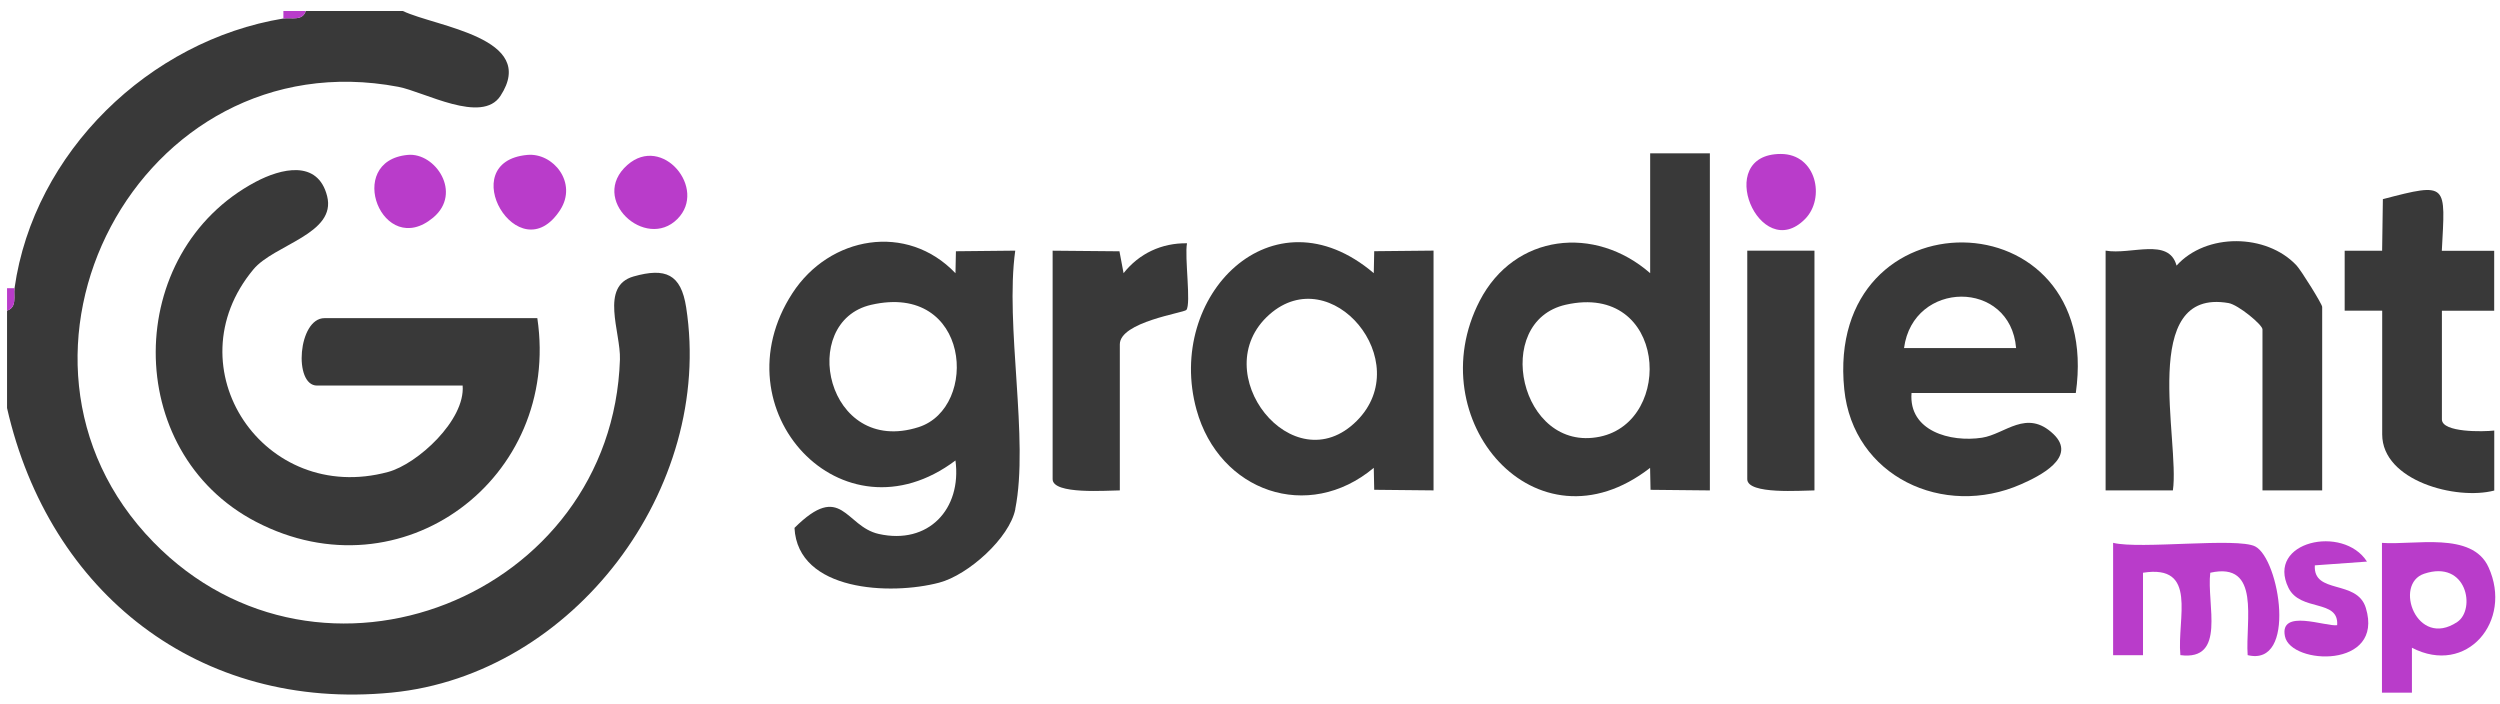 <svg xmlns="http://www.w3.org/2000/svg" width="213" height="60" viewBox="0 0 213 60" fill="none"><g clip-path="url(#clip0_16561_5771)"><path d="M34.324 0.938C37.164 2.291 45.876 3.203 42.64 8.169C41.057 10.6 36.149 7.818 33.934 7.396C11.826 3.216 -2.317 30.424 13.071 46.188C27.284 60.752 52.162 50.86 52.819 30.622C52.896 28.298 51.071 24.373 53.994 23.55C56.693 22.79 58.021 23.339 58.461 26.186C60.848 41.612 48.869 57.497 33.366 59.01C16.964 60.612 4.186 50.521 0.6 34.764V26.467C1.48 26.167 1.142 25.216 1.238 24.552C2.878 12.968 12.732 3.452 24.144 1.576C24.795 1.467 25.759 1.831 26.052 0.938H34.324Z" fill="#393939"></path><path d="M26.053 0.938C25.759 1.831 24.796 1.467 24.145 1.576V0.938H26.053Z" fill="#B93CCA"></path><path d="M0.6 26.469V24.555H1.238C1.142 25.218 1.487 26.169 0.6 26.469Z" fill="#B93CCA"></path><path d="M39.417 32.85H27.009C24.986 32.85 25.395 27.106 27.648 27.106H45.78C47.809 40.77 34.228 50.931 21.802 44.453C10.339 38.479 10.511 21.47 21.789 15.49C23.914 14.367 27.073 13.556 27.871 16.709C28.688 19.932 23.352 20.832 21.591 22.951C14.621 31.318 22.472 43.087 33.073 40.209C35.568 39.532 39.653 35.798 39.417 32.85Z" fill="#393939"></path><path d="M86.505 43.381C86.013 45.844 82.49 48.991 80.02 49.642C75.891 50.733 67.971 50.401 67.69 44.976C71.724 40.962 71.992 44.849 74.87 45.493C79.089 46.438 81.954 43.387 81.406 39.232C71.749 46.508 61.059 34.899 67.518 24.974C70.683 20.111 77.27 18.943 81.406 23.277L81.444 21.407L86.499 21.355C85.611 27.738 87.686 37.426 86.499 43.374L86.505 43.381ZM74.225 25.97C67.952 27.412 70.39 38.907 78.265 36.392C83.448 34.733 82.682 24.03 74.225 25.97Z" fill="#393939"></path><path d="M145.681 13.062V41.783L140.626 41.732L140.588 39.862C130.848 47.431 120.86 35.688 126.074 25.623C129.036 19.904 135.884 19.158 140.594 23.274V13.062H145.687H145.681ZM133.408 25.961C127.057 27.391 129.495 38.611 136.305 37.207C142.7 35.886 141.979 24.034 133.408 25.961Z" fill="#393939"></path><path d="M122.138 41.781L117.083 41.73L117.045 39.86C111.454 44.538 103.878 41.896 101.944 34.914C99.27 25.226 108.41 15.933 117.045 23.273L117.083 21.403L122.138 21.352V41.775V41.781ZM115.596 35.859C120.664 30.791 113.432 22.124 108.154 26.796C102.608 31.71 110.171 41.283 115.596 35.859Z" fill="#393939"></path><path d="M176.858 33.484H162.862C162.607 36.726 166.168 37.703 168.861 37.294C170.84 36.994 172.665 34.798 174.957 36.988C177.024 38.972 173.725 40.587 172.199 41.257C165.581 44.181 157.884 40.594 157.131 33.171C155.42 16.328 179.271 16.539 176.858 33.484ZM171.772 29.654C171.287 23.783 162.996 23.847 162.224 29.654H171.772Z" fill="#393939"></path><path d="M197.856 41.783H192.763V28.061C192.763 27.666 190.695 25.962 189.872 25.821C182.175 24.487 185.742 37.603 185.13 41.783H179.398V21.354C181.562 21.736 184.791 20.205 185.442 22.63C187.963 19.828 193.095 19.886 195.654 22.604C196.069 23.045 197.85 25.917 197.85 26.146V41.783H197.856Z" fill="#393939"></path><path d="M202.95 26.47H199.766V21.364H202.957L203.021 16.967C208.637 15.493 208.337 15.678 208.043 21.371H212.505V26.477H208.05V35.731C208.05 36.867 211.605 36.79 212.511 36.682V41.794C209.282 42.643 202.963 40.971 202.963 37.007V26.477L202.95 26.47Z" fill="#393939"></path><path d="M89.684 21.359L95.377 21.41L95.728 23.274C97.055 21.595 98.976 20.695 101.133 20.727C100.91 21.863 101.497 25.923 101.076 26.408C100.859 26.657 95.409 27.429 95.409 29.337V41.782C94.349 41.782 89.684 42.159 89.684 40.825V21.359Z" fill="#393939"></path><path d="M154.592 21.359V41.783C153.533 41.783 148.867 42.159 148.867 40.825V21.359H154.592Z" fill="#393939"></path><path d="M180.043 46.25C182.309 46.818 190.619 45.771 192.144 46.556C194.219 47.629 195.731 56.845 191.5 55.817C191.295 52.919 192.655 47.826 188.315 48.797C187.989 51.483 189.713 56.328 185.768 55.817C185.468 52.677 187.294 48.056 182.584 48.797V55.823H180.037V46.25H180.043Z" fill="#B93CCA"></path><path d="M202.95 46.253C205.694 46.464 210.621 45.251 212.019 48.321C214.119 52.916 210.168 57.613 205.496 55.188V59.017H202.943V46.253H202.95ZM206.537 48.882C203.907 49.757 205.905 55.303 209.358 52.993C210.953 51.927 210.187 47.663 206.537 48.882Z" fill="#B93CCA"></path><path d="M197.224 48.167C197.071 50.675 200.824 49.335 201.57 51.798C203.153 57 195.182 56.662 194.678 54.217C194.18 51.824 198.162 53.407 199.126 53.266C199.286 51.007 195.986 52.143 194.977 50.081C193.044 46.124 199.649 44.676 201.666 47.848L197.23 48.167H197.224Z" fill="#B93CCA"></path><path d="M44.925 13.199C47.139 12.995 49.226 15.573 47.726 17.89C44.203 23.328 38.587 13.78 44.925 13.199Z" fill="#B93CCA"></path><path d="M34.739 13.198C37.094 12.974 39.411 16.44 36.915 18.533C32.601 22.152 29.288 13.708 34.739 13.198Z" fill="#B93CCA"></path><path d="M57.715 18.657C55.002 21.383 50.152 16.966 53.452 14.056C56.438 11.42 60.287 16.079 57.715 18.657Z" fill="#B93CCA"></path><path d="M153.8 18.651C149.938 22.582 145.892 13.117 151.725 13.117C154.763 13.117 155.536 16.883 153.8 18.651Z" fill="#B93CCA"></path></g><defs><clipPath id="clip0_16561_5771"><rect width="212" height="58.238" fill="white" transform="translate(0.6 0.938)"></rect></clipPath></defs></svg>